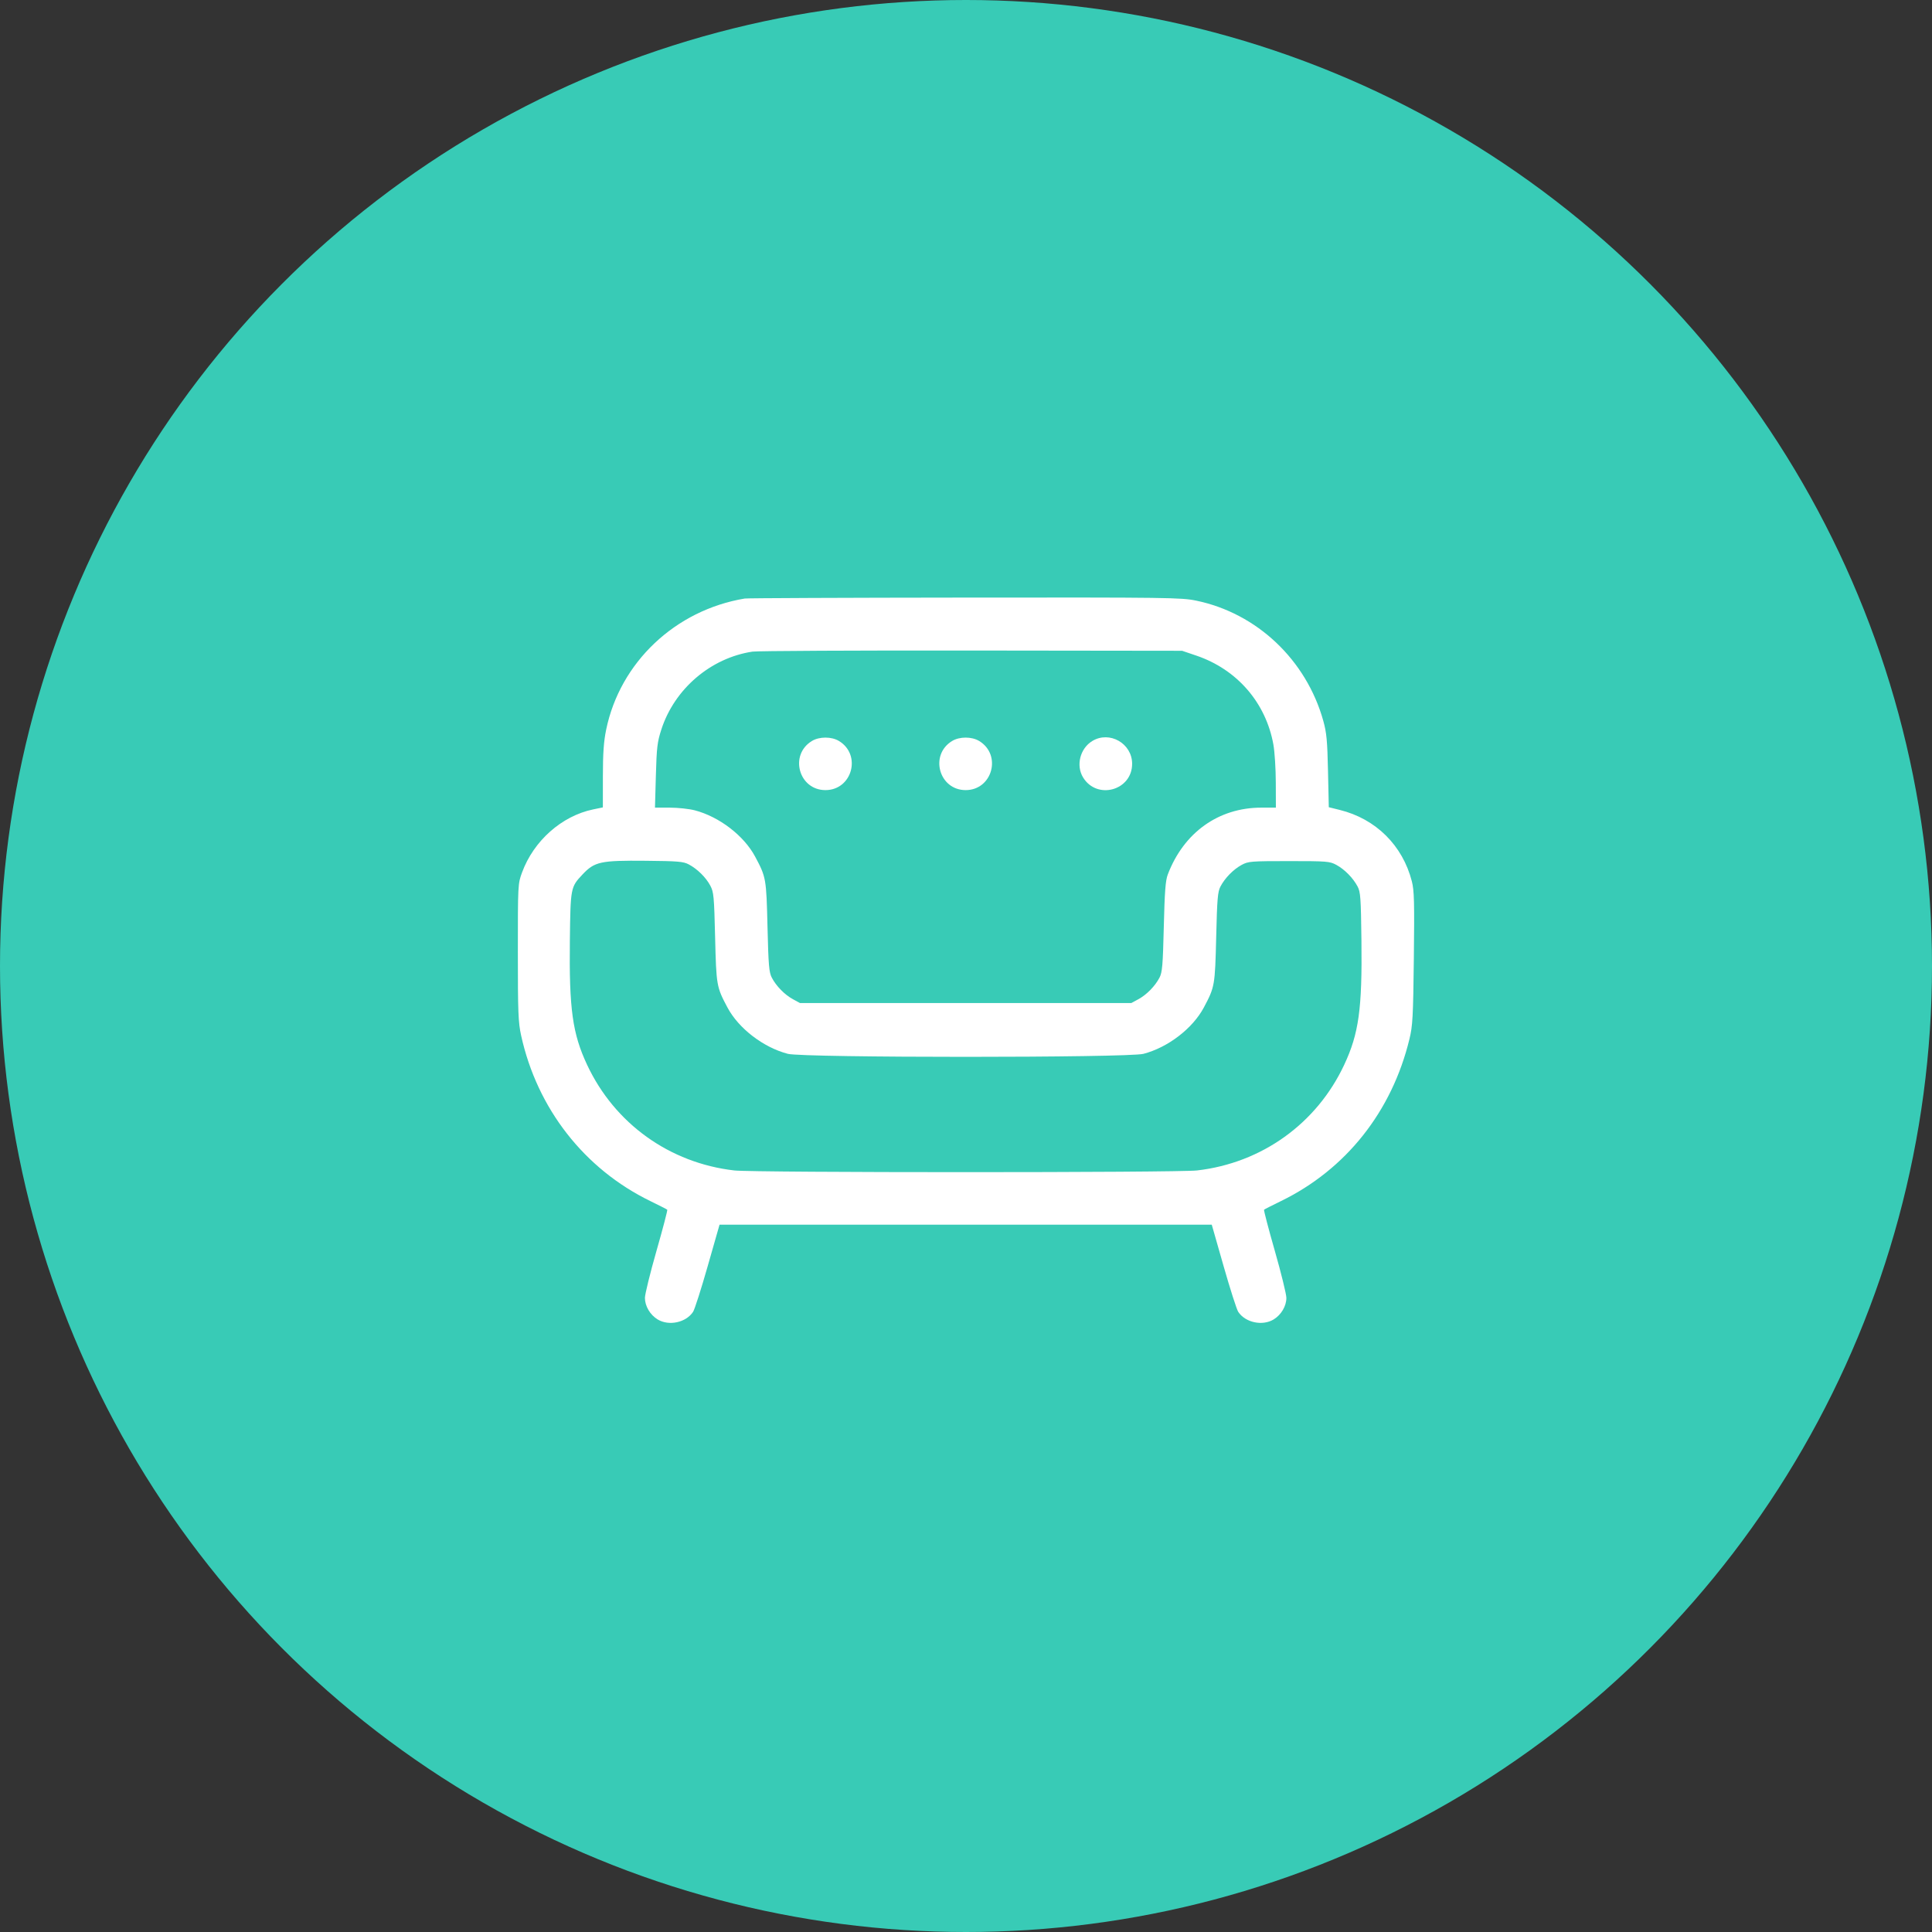 <?xml version="1.0" encoding="UTF-8"?>
<svg xmlns="http://www.w3.org/2000/svg" width="97" height="97" viewBox="0 0 97 97" fill="none">
  <rect x="0" y="0" width="97" height="97" fill="#333333" stroke="none"/>
  <circle cx="48.5" cy="48.5" r="48.5" fill="#38CBB6"></circle>
  <path fill-rule="evenodd" clip-rule="evenodd" d="M37.395 30.05C33.905 30.63 31.131 33.253 30.434 36.632C30.311 37.229 30.27 37.811 30.269 38.981L30.268 40.537L29.78 40.638C28.203 40.965 26.794 42.215 26.21 43.805C26.002 44.371 26 44.41 26 47.809C26 50.833 26.02 51.329 26.164 51.988C26.97 55.659 29.335 58.689 32.656 60.305C33.1 60.521 33.48 60.715 33.501 60.736C33.523 60.758 33.279 61.688 32.96 62.803C32.641 63.918 32.38 64.981 32.38 65.163C32.38 65.575 32.639 66.013 33.017 66.244C33.581 66.588 34.444 66.403 34.798 65.862C34.876 65.744 35.206 64.712 35.532 63.568L36.126 61.488H48.483H60.839L61.433 63.568C61.759 64.712 62.09 65.744 62.167 65.862C62.522 66.403 63.384 66.588 63.948 66.244C64.326 66.013 64.585 65.575 64.585 65.163C64.585 64.981 64.324 63.918 64.005 62.803C63.686 61.688 63.443 60.758 63.464 60.736C63.485 60.715 63.865 60.521 64.309 60.305C67.578 58.714 69.883 55.807 70.765 52.164C70.927 51.496 70.95 51.063 70.985 48.103C71.018 45.288 71.003 44.709 70.885 44.25C70.423 42.445 69.076 41.111 67.264 40.664L66.715 40.528L66.675 38.713C66.642 37.189 66.604 36.785 66.44 36.196C65.587 33.133 63.106 30.786 60.055 30.156C59.305 30.001 58.674 29.993 48.438 30.003C42.486 30.009 37.516 30.03 37.395 30.05ZM60.061 32.915C62.108 33.609 63.555 35.278 63.933 37.381C63.998 37.744 64.053 38.605 64.054 39.295L64.058 40.549H63.328C61.179 40.549 59.433 41.798 58.63 43.908C58.516 44.209 58.474 44.761 58.431 46.533C58.384 48.469 58.354 48.819 58.215 49.085C57.992 49.512 57.567 49.945 57.15 50.17L56.798 50.361H48.483H40.167L39.815 50.17C39.398 49.945 38.973 49.512 38.75 49.085C38.611 48.819 38.581 48.469 38.534 46.533C38.476 44.109 38.464 44.04 37.914 43.01C37.353 41.957 36.111 41.004 34.883 40.684C34.599 40.61 34.033 40.549 33.625 40.549H32.884L32.929 38.943C32.969 37.526 33.001 37.254 33.204 36.627C33.863 34.586 35.685 33.03 37.781 32.716C38.029 32.679 42.983 32.654 48.791 32.661L59.35 32.674L60.061 32.915ZM40.76 37.205C39.616 37.903 40.105 39.669 41.443 39.669C42.781 39.669 43.27 37.903 42.126 37.205C41.749 36.975 41.137 36.975 40.76 37.205ZM47.8 37.205C46.655 37.903 47.145 39.669 48.483 39.669C49.821 39.669 50.31 37.903 49.165 37.205C48.789 36.975 48.176 36.975 47.8 37.205ZM54.839 37.205C54.227 37.578 54.011 38.432 54.378 39.032C55.076 40.177 56.841 39.687 56.841 38.349C56.841 37.325 55.706 36.676 54.839 37.205ZM34.579 43.398C35.011 43.626 35.442 44.051 35.662 44.465C35.834 44.788 35.854 45 35.904 47.061C35.963 49.484 35.975 49.553 36.524 50.584C37.085 51.637 38.328 52.59 39.556 52.91C40.332 53.112 56.633 53.112 57.409 52.91C58.637 52.59 59.88 51.637 60.441 50.584C60.99 49.553 61.002 49.484 61.061 47.061C61.108 45.125 61.137 44.775 61.276 44.509C61.5 44.081 61.925 43.649 62.342 43.423C62.673 43.244 62.81 43.233 64.717 43.233C66.625 43.233 66.761 43.244 67.093 43.423C67.508 43.648 67.933 44.079 68.161 44.509C68.307 44.783 68.328 45.079 68.354 47.23C68.394 50.655 68.222 51.895 67.489 53.46C66.109 56.411 63.348 58.392 60.098 58.765C59.097 58.879 37.867 58.879 36.867 58.765C33.617 58.392 30.857 56.411 29.476 53.46C28.743 51.895 28.571 50.655 28.611 47.23C28.643 44.571 28.648 44.54 29.244 43.907C29.853 43.26 30.148 43.196 32.424 43.217C34.032 43.232 34.311 43.255 34.579 43.398Z" fill="white"></path>
</svg>
